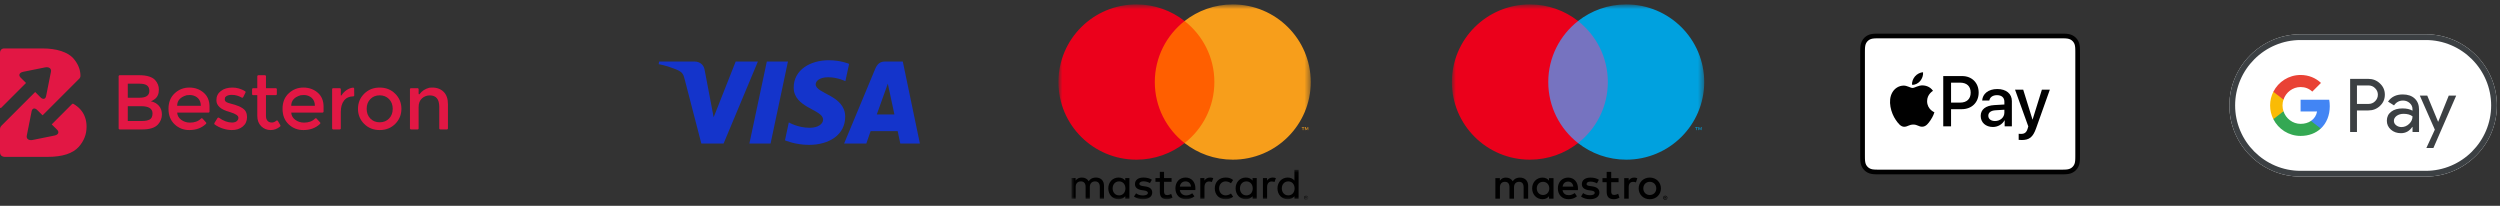 <svg width="413" height="34" viewBox="0 0 413 34" fill="none" xmlns="http://www.w3.org/2000/svg">
<rect x="0" y="0" width="413" height="34" fill="#333333" stroke="none"/>
<g clip-path="url(#clip0_2267_20544)">
<path d="M11.882 17.211L8.544 20.548L9.433 21.43C9.837 21.832 9.645 22.265 9.006 22.393L5.396 23.122C4.757 23.25 4.319 22.934 4.421 22.418L5.225 18.381C5.328 17.864 5.743 17.77 6.148 18.171L7.036 19.053L13.141 12.948C13.141 12.948 13.298 12.804 13.293 12.479C13.278 11.421 12.838 10.468 12.096 9.616C11.651 9.121 10.989 8.728 10.11 8.437C9.23 8.147 8.183 8.001 6.971 8.001H0.749C0.749 8.001 0 7.936 0 8.75V17.672C0 18.003 0.225 17.78 0.225 17.78L4.299 13.706L3.409 12.824C3.005 12.423 3.198 11.99 3.837 11.861L7.446 11.133C8.085 11.004 8.524 11.32 8.422 11.836L7.618 15.874C7.515 16.39 7.1 16.484 6.696 16.084L5.807 15.202L0.228 20.78C0.228 20.78 0 20.984 0 21.33V25.166C0 25.915 0.749 25.915 0.749 25.915H7.842C10.302 25.915 12.027 25.36 13.018 24.249C13.872 23.293 14.3 22.191 14.3 20.944C14.3 19.816 13.97 18.872 13.313 18.112C12.982 17.728 12.581 17.431 12.143 17.163C11.991 17.07 11.882 17.211 11.882 17.211" fill="#E21744"/>
<path d="M23.519 21.383H19.774C19.677 21.383 19.598 21.305 19.598 21.207V12.604C19.598 12.507 19.677 12.428 19.774 12.428H23.083C23.689 12.428 24.212 12.501 24.652 12.646C25.092 12.791 25.419 12.988 25.632 13.235C26.042 13.697 26.247 14.218 26.247 14.799C26.247 15.499 26.025 16.02 25.581 16.361C25.419 16.481 25.308 16.556 25.248 16.586C25.188 16.616 25.081 16.665 24.928 16.733C25.483 16.853 25.925 17.103 26.254 17.483C26.582 17.863 26.747 18.334 26.747 18.898C26.747 19.522 26.533 20.073 26.106 20.551C25.602 21.107 24.74 21.383 23.519 21.383V21.383ZM21.11 16.144H23.032C24.125 16.144 24.671 15.772 24.671 15.029C24.671 14.602 24.539 14.295 24.274 14.106C24.009 13.919 23.6 13.825 23.044 13.825H21.11V16.144ZM21.11 19.987H23.48C24.035 19.987 24.46 19.9 24.755 19.725C25.049 19.55 25.197 19.218 25.197 18.732C25.197 17.938 24.561 17.54 23.288 17.54H21.11V19.987H21.11Z" fill="#E21744"/>
<path d="M34.435 18.604H29.268C29.302 19.099 29.529 19.498 29.947 19.801C30.366 20.105 30.845 20.256 31.383 20.256C32.162 20.256 32.771 20.032 33.209 19.583C33.278 19.513 33.394 19.519 33.46 19.592L34.035 20.22C34.099 20.29 34.097 20.401 34.028 20.466C33.311 21.146 32.395 21.486 31.28 21.486C30.323 21.486 29.51 21.168 28.839 20.532C28.169 19.895 27.834 19.041 27.834 17.969C27.834 16.898 28.175 16.046 28.859 15.413C29.542 14.781 30.347 14.465 31.273 14.465C32.2 14.465 32.988 14.745 33.637 15.304C34.286 15.864 34.611 16.635 34.611 17.617V18.428C34.611 18.525 34.532 18.604 34.435 18.604V18.604ZM29.268 17.476H33.176C33.176 16.904 32.996 16.464 32.638 16.157C32.178 15.762 31.58 15.62 30.845 15.732C30.835 15.734 30.824 15.736 30.814 15.739C29.784 16.04 29.268 16.619 29.268 17.476Z" fill="#E21744"/>
<path d="M40.808 19.347C40.808 19.996 40.573 20.515 40.103 20.903C39.633 21.292 39.031 21.486 38.297 21.486C37.801 21.486 37.286 21.396 36.753 21.217C36.274 21.056 35.845 20.837 35.466 20.559C35.392 20.506 35.374 20.401 35.422 20.324L35.929 19.507C35.983 19.421 36.099 19.4 36.182 19.459C36.922 19.982 37.64 20.244 38.335 20.244C38.66 20.244 38.916 20.169 39.104 20.019C39.291 19.87 39.386 19.68 39.386 19.449C39.386 19.108 38.933 18.8 38.028 18.527C37.959 18.501 37.908 18.484 37.874 18.476C36.456 18.091 35.747 17.451 35.747 16.554C35.747 15.922 35.993 15.416 36.484 15.036C36.975 14.656 37.613 14.466 38.399 14.466C39.134 14.466 39.831 14.667 40.492 15.071C40.57 15.118 40.597 15.22 40.555 15.301L40.177 16.049C40.13 16.142 40.016 16.171 39.927 16.119C39.418 15.82 38.87 15.67 38.284 15.67C37.811 15.67 37.461 15.788 37.234 16.025C37.215 16.045 37.2 16.07 37.191 16.096C37.056 16.486 37.147 16.754 37.464 16.9C37.618 16.977 37.833 17.049 38.111 17.118C38.388 17.186 38.634 17.255 38.848 17.323C39.061 17.391 39.268 17.468 39.469 17.553C39.669 17.639 39.885 17.758 40.116 17.912C40.577 18.219 40.808 18.698 40.808 19.347" fill="#E21744"/>
<path d="M43.939 15.721V19.18C43.939 19.505 44.024 19.763 44.195 19.955C44.366 20.147 44.605 20.243 44.913 20.243C45.165 20.243 45.408 20.143 45.642 19.943C45.726 19.871 45.853 19.892 45.908 19.986L46.312 20.68C46.355 20.753 46.34 20.85 46.274 20.904C45.8 21.292 45.28 21.486 44.715 21.486C44.104 21.486 43.583 21.275 43.151 20.852C42.72 20.429 42.504 19.859 42.504 19.142V15.721H41.822C41.725 15.721 41.646 15.642 41.646 15.545V14.744C41.646 14.647 41.725 14.568 41.822 14.568H42.504V12.605C42.504 12.507 42.583 12.428 42.681 12.428H43.763C43.861 12.428 43.939 12.507 43.939 12.605V14.568H45.557C45.654 14.568 45.733 14.647 45.733 14.744V15.545C45.733 15.642 45.654 15.721 45.557 15.721H43.939Z" fill="#E21744"/>
<path d="M53.277 18.604H48.111C48.145 19.099 48.371 19.498 48.789 19.801C49.208 20.105 49.686 20.256 50.225 20.256C51.004 20.256 51.614 20.032 52.051 19.583C52.12 19.513 52.236 19.519 52.303 19.592L52.877 20.22C52.941 20.29 52.94 20.401 52.871 20.466C52.153 21.146 51.237 21.486 50.122 21.486C49.166 21.486 48.352 21.168 47.682 20.532C47.011 19.895 46.676 19.041 46.676 17.969C46.676 16.898 47.017 16.046 47.701 15.413C48.384 14.781 49.189 14.465 50.116 14.465C51.042 14.465 51.83 14.745 52.48 15.304C53.129 15.864 53.453 16.635 53.453 17.617V18.428C53.453 18.525 53.375 18.604 53.277 18.604V18.604ZM48.111 17.476H52.018C52.018 16.904 51.839 16.464 51.48 16.157C51.02 15.762 50.423 15.621 49.69 15.732C49.679 15.733 49.668 15.736 49.658 15.739C48.625 16.039 48.111 16.618 48.111 17.476" fill="#E21744"/>
<path d="M58.387 15.914C57.706 15.925 57.191 16.156 56.841 16.605C56.482 17.066 56.303 17.686 56.303 18.463V21.208C56.303 21.305 56.224 21.384 56.127 21.384H55.044C54.947 21.384 54.868 21.305 54.868 21.208V14.744C54.868 14.647 54.947 14.568 55.044 14.568H56.127C56.224 14.568 56.303 14.647 56.303 14.744V15.72C56.303 15.778 56.381 15.803 56.412 15.753C56.63 15.409 56.907 15.121 57.245 14.888C57.586 14.653 57.945 14.516 58.322 14.477C58.422 14.466 58.508 14.55 58.508 14.651L58.519 15.782C58.519 15.856 58.477 15.914 58.387 15.914" fill="#E21744"/>
<path d="M65.288 20.468C64.605 21.147 63.751 21.486 62.726 21.486C61.701 21.486 60.847 21.147 60.163 20.468C59.48 19.789 59.139 18.958 59.139 17.976C59.139 16.994 59.48 16.163 60.163 15.484C60.847 14.805 61.701 14.466 62.726 14.466C63.751 14.466 64.605 14.805 65.288 15.484C65.971 16.163 66.313 16.994 66.313 17.976C66.313 18.958 65.971 19.789 65.288 20.468ZM61.182 19.584C61.587 19.998 62.102 20.205 62.726 20.205C63.349 20.205 63.864 19.998 64.269 19.584C64.675 19.17 64.878 18.634 64.878 17.976C64.878 17.319 64.675 16.782 64.269 16.368C63.864 15.954 63.349 15.747 62.726 15.747C62.102 15.747 61.587 15.954 61.182 16.368C60.776 16.783 60.573 17.319 60.573 17.976C60.573 18.634 60.776 19.169 61.182 19.584Z" fill="#E21744"/>
<path d="M69.157 17.694V21.208C69.157 21.305 69.079 21.384 68.981 21.384H67.898C67.801 21.384 67.723 21.305 67.723 21.208V14.744C67.723 14.647 67.801 14.568 67.898 14.568H68.981C69.079 14.568 69.157 14.647 69.157 14.744V15.484C69.157 15.577 69.275 15.613 69.33 15.537C69.693 15.031 70.213 14.686 70.892 14.503C70.902 14.5 70.914 14.497 70.925 14.496C71.928 14.378 72.716 14.602 73.289 15.17C73.763 15.64 74 16.319 74 17.207V21.208C74 21.305 73.921 21.384 73.824 21.384H72.742C72.644 21.384 72.566 21.305 72.566 21.208V17.643C72.566 16.387 72.044 15.759 71.002 15.759C70.507 15.759 70.076 15.924 69.708 16.253C69.341 16.582 69.157 17.062 69.157 17.694" fill="#E21744"/>
<g clip-path="url(#clip1_2267_20544)">
<path d="M136.92 9.95C133.856 9.95 131.118 11.538 131.118 14.473C131.118 17.837 135.974 18.07 135.974 19.76C135.974 20.472 135.159 21.109 133.765 21.109C131.788 21.109 130.31 20.219 130.31 20.219L129.678 23.18C129.678 23.18 131.38 23.932 133.641 23.932C136.99 23.932 139.626 22.266 139.626 19.281C139.626 15.726 134.75 15.5 134.75 13.931C134.75 13.374 135.42 12.763 136.809 12.763C138.376 12.763 139.655 13.41 139.655 13.41L140.274 10.551C140.274 10.551 138.882 9.95 136.92 9.95ZM108.888 10.166L108.814 10.598C108.814 10.598 110.103 10.834 111.264 11.304C112.759 11.844 112.865 12.158 113.117 13.134L115.86 23.709H119.538L125.203 10.166H121.534L117.894 19.374L116.408 11.569C116.272 10.676 115.582 10.166 114.737 10.166H108.888ZM126.679 10.166L123.8 23.709H127.299L130.167 10.166H126.679ZM146.192 10.166C145.348 10.166 144.901 10.618 144.573 11.407L139.448 23.709H143.117L143.827 21.659H148.296L148.728 23.709H151.965L149.141 10.166H146.192ZM146.669 13.825L147.757 18.907H144.843L146.669 13.825Z" fill="#1434CB"/>
</g>
<mask id="mask0_2267_20544" style="mask-type:alpha" maskUnits="userSpaceOnUse" x="177" y="28" width="40" height="6">
<path fill-rule="evenodd" clip-rule="evenodd" d="M177.008 28.047H216.115V33.009H177.008V28.047Z" fill="white"/>
</mask>
<g mask="url(#mask0_2267_20544)">
<path fill-rule="evenodd" clip-rule="evenodd" d="M211.754 31.121C211.754 30.48 212.163 29.966 212.822 29.966C213.453 29.966 213.868 30.458 213.868 31.121C213.868 31.785 213.453 32.277 212.822 32.277C212.163 32.277 211.754 31.763 211.754 31.121ZM214.527 31.122V28.047H213.838V29.831C213.602 29.524 213.215 29.331 212.728 29.331C211.768 29.331 211.037 30.08 211.037 31.122C211.037 32.163 211.768 32.912 212.728 32.912C213.215 32.912 213.602 32.719 213.838 32.412V32.826H214.527V31.122ZM204.839 31.121C204.839 30.48 205.247 29.966 205.907 29.966C206.537 29.966 206.953 30.458 206.953 31.121C206.953 31.785 206.537 32.277 205.907 32.277C205.247 32.277 204.839 31.763 204.839 31.121ZM207.612 31.122V29.417H206.924V29.831C206.687 29.524 206.301 29.331 205.813 29.331C204.853 29.331 204.122 30.08 204.122 31.122C204.122 32.163 204.853 32.912 205.813 32.912C206.301 32.912 206.687 32.719 206.924 32.412V32.826H207.612V31.122ZM215.711 32.571V32.654H215.788C215.807 32.654 215.821 32.651 215.831 32.644C215.841 32.637 215.847 32.627 215.847 32.612C215.847 32.598 215.841 32.588 215.831 32.581C215.821 32.574 215.807 32.571 215.788 32.571H215.711ZM215.787 32.512C215.828 32.512 215.859 32.521 215.882 32.539C215.903 32.557 215.914 32.582 215.914 32.612C215.914 32.638 215.905 32.659 215.888 32.676C215.87 32.693 215.845 32.704 215.813 32.707L215.916 32.826H215.836L215.74 32.708H215.709V32.826H215.642V32.512H215.787ZM215.769 32.934C215.805 32.934 215.839 32.927 215.871 32.913C215.903 32.899 215.93 32.88 215.955 32.857C215.978 32.833 215.997 32.805 216.01 32.773C216.024 32.741 216.031 32.707 216.031 32.671C216.031 32.633 216.024 32.599 216.01 32.568C215.997 32.536 215.978 32.507 215.955 32.484C215.93 32.46 215.903 32.441 215.871 32.428C215.839 32.414 215.805 32.407 215.769 32.407C215.731 32.407 215.697 32.414 215.664 32.428C215.632 32.441 215.603 32.46 215.579 32.484C215.556 32.507 215.537 32.536 215.523 32.568C215.509 32.599 215.502 32.633 215.502 32.671C215.502 32.707 215.509 32.741 215.523 32.773C215.537 32.805 215.556 32.833 215.579 32.857C215.603 32.88 215.632 32.899 215.664 32.913C215.697 32.927 215.731 32.934 215.769 32.934ZM215.769 32.332C215.817 32.332 215.861 32.341 215.903 32.359C215.945 32.376 215.982 32.4 216.014 32.431C216.045 32.462 216.07 32.498 216.088 32.539C216.106 32.58 216.115 32.624 216.115 32.671C216.115 32.717 216.106 32.76 216.088 32.801C216.07 32.842 216.045 32.878 216.014 32.909C215.982 32.94 215.945 32.964 215.903 32.982C215.861 32.999 215.817 33.009 215.769 33.009C215.721 33.009 215.674 32.999 215.632 32.982C215.59 32.964 215.553 32.94 215.522 32.909C215.49 32.878 215.466 32.842 215.448 32.801C215.43 32.76 215.421 32.717 215.421 32.671C215.421 32.624 215.43 32.58 215.448 32.539C215.466 32.498 215.49 32.462 215.522 32.431C215.553 32.4 215.59 32.376 215.632 32.359C215.674 32.341 215.721 32.332 215.769 32.332ZM210.248 29.331C209.818 29.331 209.51 29.531 209.317 29.831V29.417H208.636V32.826H209.324V30.907C209.324 30.344 209.596 29.98 210.084 29.98C210.234 29.98 210.392 30.002 210.549 30.066L210.778 29.424C210.614 29.36 210.399 29.331 210.248 29.331ZM183.807 31.121C183.807 30.48 184.216 29.966 184.875 29.966C185.506 29.966 185.921 30.458 185.921 31.121C185.921 31.785 185.506 32.277 184.875 32.277C184.216 32.277 183.807 31.763 183.807 31.121ZM186.579 31.122V29.417H185.891V29.831C185.655 29.524 185.268 29.331 184.781 29.331C183.821 29.331 183.09 30.08 183.09 31.122C183.09 32.163 183.821 32.912 184.781 32.912C185.268 32.912 185.655 32.719 185.891 32.412V32.826H186.579V31.122ZM195.854 29.966C196.363 29.966 196.706 30.294 196.757 30.829H194.908C194.973 30.329 195.302 29.966 195.854 29.966ZM195.869 29.331C194.866 29.331 194.178 30.052 194.178 31.114C194.178 32.199 194.894 32.912 195.919 32.912C196.435 32.912 196.908 32.783 197.323 32.434L196.958 31.928C196.671 32.156 196.306 32.285 195.962 32.285C195.482 32.285 194.995 32.013 194.909 31.4H197.466C197.474 31.307 197.481 31.215 197.481 31.114C197.474 30.052 196.829 29.331 195.869 29.331ZM200.683 31.122C200.683 32.156 201.378 32.912 202.482 32.912C202.997 32.912 203.341 32.798 203.714 32.505L203.355 31.97C203.076 32.17 202.783 32.277 202.46 32.277C201.865 32.27 201.399 31.806 201.399 31.122C201.399 30.437 201.865 29.973 202.46 29.966C202.783 29.966 203.076 30.073 203.355 30.273L203.714 29.738C203.341 29.445 202.997 29.331 202.482 29.331C201.378 29.331 200.683 30.087 200.683 31.122ZM190.291 29.688C189.933 29.452 189.438 29.331 188.894 29.331C188.027 29.331 187.497 29.738 187.497 30.416C187.497 30.971 187.883 31.307 188.65 31.414L189.001 31.464C189.409 31.521 189.632 31.664 189.632 31.856C189.632 32.12 189.331 32.291 188.822 32.291C188.285 32.291 187.933 32.127 187.683 31.934L187.332 32.469C187.84 32.84 188.45 32.912 188.815 32.912C189.804 32.912 190.348 32.456 190.348 31.806C190.348 31.207 189.933 30.901 189.18 30.793L188.829 30.743C188.507 30.701 188.22 30.601 188.22 30.372C188.22 30.123 188.492 29.952 188.901 29.952C189.338 29.952 189.761 30.116 189.969 30.244L190.291 29.688ZM199.903 29.331C199.473 29.331 199.164 29.531 198.971 29.831V29.417H198.29V32.826H198.978V30.907C198.978 30.344 199.251 29.98 199.738 29.98C199.888 29.98 200.046 30.002 200.204 30.066L200.433 29.424C200.268 29.36 200.053 29.331 199.903 29.331ZM193.545 29.417H192.298V28.383H191.603V29.417H190.88V30.037H191.603V31.649C191.603 32.441 191.883 32.912 192.764 32.912C193.086 32.912 193.459 32.812 193.696 32.648L193.48 32.042C193.258 32.17 193.015 32.234 192.821 32.234C192.449 32.234 192.298 32.006 192.298 31.664V30.037H193.545V29.417ZM182.382 32.826V30.679C182.382 29.873 181.895 29.338 181.063 29.331C180.626 29.324 180.175 29.46 179.859 29.938C179.623 29.559 179.25 29.331 178.727 29.331C178.361 29.331 177.975 29.431 177.695 29.831V29.417H177.007V32.826H177.703V30.872C177.703 30.28 178.061 29.966 178.57 29.966C179.064 29.966 179.344 30.287 179.344 30.865V32.826H180.038V30.872C180.038 30.28 180.411 29.966 180.906 29.966C181.415 29.966 181.687 30.287 181.687 30.865V32.826H182.382Z" fill="black"/>
</g>
<mask id="mask1_2267_20544" style="mask-type:alpha" maskUnits="userSpaceOnUse" x="174" y="0" width="43" height="34">
<path fill-rule="evenodd" clip-rule="evenodd" d="M174.851 33.009H216.538V0.73H174.851V33.009Z" fill="white"/>
</mask>
<g mask="url(#mask1_2267_20544)">
<path fill-rule="evenodd" clip-rule="evenodd" d="M190.059 23.636H201.331V3.472H190.059V23.636Z" fill="#FF5F00"/>
<path fill-rule="evenodd" clip-rule="evenodd" d="M190.774 13.554C190.774 9.463 192.698 5.82 195.694 3.472C193.503 1.755 190.738 0.73 187.733 0.73C180.618 0.73 174.851 6.472 174.851 13.554C174.851 20.636 180.618 26.377 187.733 26.377C190.738 26.377 193.503 25.353 195.694 23.636C192.698 21.287 190.774 17.645 190.774 13.554Z" fill="#EB001B"/>
<path fill-rule="evenodd" clip-rule="evenodd" d="M216.135 21.5V21.002H216.005L215.855 21.344L215.705 21.002H215.574V21.5H215.666V21.124L215.807 21.448H215.903L216.043 21.123V21.5H216.135ZM215.308 21.5V21.087H215.476V21.002H215.05V21.087H215.217V21.5H215.308Z" fill="#F79E1B"/>
<path fill-rule="evenodd" clip-rule="evenodd" d="M216.537 13.554C216.537 20.636 210.77 26.377 203.655 26.377C200.65 26.377 197.885 25.353 195.694 23.636C198.69 21.287 200.614 17.645 200.614 13.554C200.614 9.463 198.69 5.82 195.694 3.472C197.885 1.755 200.65 0.73 203.655 0.73C210.77 0.73 216.537 6.472 216.537 13.554Z" fill="#F79E1B"/>
</g>
<path fill-rule="evenodd" clip-rule="evenodd" d="M275.045 32.569V32.653H275.123C275.141 32.653 275.155 32.649 275.166 32.642C275.176 32.636 275.181 32.625 275.181 32.611C275.181 32.597 275.176 32.586 275.166 32.579C275.155 32.572 275.141 32.569 275.123 32.569H275.045ZM275.124 32.51C275.165 32.51 275.196 32.519 275.218 32.537C275.24 32.555 275.251 32.579 275.251 32.611C275.251 32.636 275.242 32.658 275.225 32.675C275.207 32.692 275.182 32.702 275.15 32.706L275.254 32.825H275.173L275.077 32.707H275.046V32.825H274.979V32.51H275.124ZM275.105 32.933C275.142 32.933 275.176 32.925 275.208 32.912C275.24 32.898 275.267 32.879 275.291 32.855C275.315 32.831 275.334 32.803 275.348 32.771C275.361 32.74 275.368 32.705 275.368 32.668C275.368 32.632 275.361 32.598 275.348 32.566C275.334 32.534 275.315 32.506 275.291 32.482C275.267 32.458 275.24 32.44 275.208 32.426C275.176 32.413 275.142 32.406 275.105 32.406C275.068 32.406 275.033 32.413 275.001 32.426C274.968 32.44 274.94 32.458 274.916 32.482C274.892 32.506 274.874 32.534 274.86 32.566C274.846 32.598 274.839 32.632 274.839 32.668C274.839 32.705 274.846 32.74 274.86 32.771C274.874 32.803 274.892 32.831 274.916 32.855C274.94 32.879 274.968 32.898 275.001 32.912C275.033 32.925 275.068 32.933 275.105 32.933ZM275.103 32.33C275.152 32.33 275.197 32.339 275.238 32.357C275.28 32.374 275.317 32.398 275.348 32.429C275.38 32.46 275.405 32.496 275.423 32.537C275.441 32.578 275.45 32.622 275.45 32.668C275.45 32.715 275.441 32.759 275.423 32.799C275.405 32.841 275.38 32.876 275.348 32.907C275.317 32.938 275.28 32.962 275.238 32.98C275.197 32.998 275.152 33.007 275.103 33.007C275.055 33.007 275.009 32.998 274.966 32.98C274.925 32.962 274.888 32.938 274.856 32.907C274.825 32.876 274.801 32.841 274.783 32.799C274.765 32.759 274.755 32.715 274.755 32.668C274.755 32.622 274.765 32.578 274.783 32.537C274.801 32.496 274.825 32.46 274.856 32.429C274.888 32.398 274.925 32.374 274.966 32.357C275.009 32.339 275.055 32.33 275.103 32.33ZM269.957 29.339C270.108 29.339 270.322 29.368 270.486 29.432L270.258 30.129C270.101 30.065 269.943 30.043 269.793 30.043C269.307 30.043 269.064 30.356 269.064 30.919V32.825H268.321V29.425H269.058V29.837C269.25 29.538 269.529 29.339 269.957 29.339ZM267.387 30.1H266.172V31.637C266.172 31.979 266.293 32.206 266.665 32.206C266.858 32.206 267.101 32.142 267.323 32.014L267.537 32.647C267.301 32.811 266.929 32.911 266.608 32.911C265.729 32.911 265.421 32.441 265.421 31.651V30.1H264.728V29.425H265.421V28.393H266.172V29.425H267.387V30.1ZM263.815 30.292C263.608 30.164 263.186 30.001 262.75 30.001C262.343 30.001 262.1 30.15 262.1 30.399C262.1 30.627 262.357 30.691 262.679 30.734L263.029 30.783C263.772 30.89 264.222 31.203 264.222 31.801C264.222 32.448 263.651 32.91 262.664 32.91C262.107 32.91 261.592 32.768 261.185 32.469L261.535 31.893C261.785 32.085 262.157 32.249 262.671 32.249C263.179 32.249 263.45 32.1 263.45 31.836C263.45 31.644 263.258 31.537 262.85 31.48L262.5 31.431C261.735 31.324 261.321 30.983 261.321 30.428C261.321 29.752 261.878 29.339 262.743 29.339C263.286 29.339 263.779 29.46 264.136 29.695L263.815 30.292ZM258.141 30.826C258.22 30.335 258.52 30.001 259.049 30.001C259.528 30.001 259.835 30.3 259.914 30.826H258.141ZM260.683 31.125C260.677 30.065 260.019 29.339 259.061 29.339C258.061 29.339 257.36 30.065 257.36 31.125C257.36 32.206 258.089 32.91 259.111 32.91C259.626 32.91 260.098 32.782 260.512 32.434L260.147 31.886C259.861 32.114 259.497 32.242 259.154 32.242C258.675 32.242 258.239 32.021 258.132 31.409H260.669C260.677 31.317 260.683 31.224 260.683 31.125ZM272.544 30.035C272.391 30.035 272.25 30.062 272.119 30.115C271.989 30.168 271.876 30.243 271.78 30.338C271.685 30.435 271.61 30.549 271.555 30.683C271.501 30.817 271.474 30.964 271.474 31.125C271.474 31.286 271.501 31.433 271.555 31.567C271.61 31.701 271.685 31.816 271.78 31.911C271.876 32.008 271.989 32.082 272.119 32.135C272.25 32.188 272.391 32.215 272.544 32.215C272.696 32.215 272.837 32.188 272.968 32.135C273.099 32.082 273.213 32.008 273.309 31.911C273.405 31.816 273.481 31.701 273.535 31.567C273.59 31.433 273.617 31.286 273.617 31.125C273.617 30.964 273.59 30.817 273.535 30.683C273.481 30.549 273.405 30.435 273.309 30.338C273.213 30.243 273.099 30.168 272.968 30.115C272.837 30.062 272.696 30.035 272.544 30.035ZM272.545 29.335C272.809 29.335 273.053 29.381 273.278 29.472C273.502 29.563 273.697 29.689 273.86 29.848C274.025 30.008 274.153 30.197 274.246 30.415C274.339 30.633 274.385 30.869 274.385 31.125C274.385 31.381 274.339 31.617 274.246 31.835C274.153 32.053 274.025 32.242 273.86 32.401C273.697 32.561 273.502 32.686 273.278 32.778C273.053 32.869 272.809 32.915 272.545 32.915C272.28 32.915 272.036 32.869 271.811 32.778C271.587 32.686 271.393 32.561 271.23 32.401C271.067 32.242 270.939 32.053 270.847 31.835C270.754 31.617 270.708 31.381 270.708 31.125C270.708 30.869 270.754 30.633 270.847 30.415C270.939 30.197 271.067 30.008 271.23 29.848C271.393 29.689 271.587 29.563 271.811 29.472C272.036 29.381 272.28 29.335 272.545 29.335ZM253.876 31.125C253.876 30.527 254.269 30.037 254.912 30.037C255.527 30.037 255.941 30.506 255.941 31.125C255.941 31.744 255.527 32.213 254.912 32.213C254.269 32.213 253.876 31.723 253.876 31.125ZM256.642 31.125V29.425H255.898V29.837C255.663 29.531 255.305 29.339 254.82 29.339C253.862 29.339 253.111 30.086 253.111 31.125C253.111 32.163 253.862 32.91 254.82 32.91C255.305 32.91 255.663 32.718 255.898 32.412V32.825H256.642V31.125ZM252.452 32.825V30.691C252.452 29.887 251.938 29.346 251.109 29.339C250.673 29.332 250.223 29.467 249.908 29.944C249.673 29.567 249.301 29.339 248.779 29.339C248.414 29.339 248.057 29.446 247.779 29.845V29.424H247.036V32.825H247.786V30.94C247.786 30.35 248.115 30.036 248.622 30.036C249.115 30.036 249.365 30.356 249.365 30.933V32.825H250.116V30.94C250.116 30.35 250.459 30.036 250.952 30.036C251.459 30.036 251.702 30.356 251.702 30.933V32.825H252.452Z" fill="black"/>
<mask id="mask2_2267_20544" style="mask-type:alpha" maskUnits="userSpaceOnUse" x="239" y="0" width="43" height="34">
<path fill-rule="evenodd" clip-rule="evenodd" d="M239.851 33.007H281.538V0.73H239.851V33.007Z" fill="white"/>
</mask>
<g mask="url(#mask2_2267_20544)">
<path fill-rule="evenodd" clip-rule="evenodd" d="M255.059 23.636H266.331V3.472H255.059V23.636Z" fill="#7673C0"/>
<path fill-rule="evenodd" clip-rule="evenodd" d="M255.773 13.554C255.773 9.463 257.698 5.82 260.694 3.472C258.503 1.755 255.738 0.73 252.733 0.73C245.618 0.73 239.851 6.472 239.851 13.554C239.851 20.636 245.618 26.377 252.733 26.377C255.738 26.377 258.503 25.353 260.694 23.636C257.698 21.287 255.773 17.645 255.773 13.554Z" fill="#EB001B"/>
<path fill-rule="evenodd" clip-rule="evenodd" d="M281.136 21.5V21.003H281.006L280.856 21.345L280.706 21.003H280.575V21.5H280.667V21.124L280.808 21.448H280.904L281.044 21.124V21.5H281.136ZM280.309 21.5V21.087H280.476V21.003H280.051V21.087H280.218V21.5H280.309Z" fill="#00A1DF"/>
<path fill-rule="evenodd" clip-rule="evenodd" d="M281.537 13.554C281.537 20.636 275.77 26.377 268.655 26.377C265.65 26.377 262.885 25.353 260.694 23.636C263.69 21.287 265.614 17.645 265.614 13.554C265.614 9.463 263.69 5.82 260.694 3.472C262.885 1.755 265.65 0.73 268.655 0.73C275.77 0.73 281.537 6.472 281.537 13.554Z" fill="#00A1DF"/>
</g>
<path d="M340.364 5.557H310.56C310.436 5.557 310.312 5.557 310.188 5.558C310.083 5.559 309.978 5.56 309.874 5.563C309.646 5.569 309.416 5.582 309.191 5.623C308.962 5.664 308.75 5.731 308.542 5.837C308.338 5.94 308.151 6.076 307.989 6.238C307.827 6.4 307.692 6.587 307.588 6.791C307.482 6.998 307.415 7.211 307.374 7.44C307.333 7.665 307.32 7.895 307.314 8.123C307.311 8.227 307.31 8.332 307.309 8.436C307.308 8.56 307.309 8.684 307.309 8.809V25.549C307.309 25.673 307.308 25.797 307.309 25.922C307.31 26.026 307.311 26.131 307.314 26.235C307.32 26.462 307.333 26.692 307.374 26.917C307.415 27.146 307.482 27.359 307.588 27.567C307.692 27.771 307.827 27.958 307.989 28.119C308.151 28.282 308.338 28.417 308.542 28.521C308.75 28.627 308.962 28.694 309.191 28.735C309.416 28.775 309.646 28.789 309.874 28.795C309.978 28.797 310.083 28.799 310.188 28.799C310.312 28.8 310.436 28.8 310.56 28.8H340.364C340.488 28.8 340.612 28.8 340.736 28.799C340.84 28.799 340.945 28.797 341.05 28.795C341.277 28.789 341.507 28.775 341.733 28.735C341.961 28.694 342.174 28.627 342.381 28.521C342.586 28.417 342.772 28.282 342.934 28.119C343.096 27.958 343.232 27.771 343.336 27.567C343.442 27.359 343.509 27.146 343.549 26.917C343.59 26.692 343.603 26.462 343.609 26.235C343.612 26.131 343.614 26.026 343.614 25.922C343.615 25.797 343.615 25.673 343.615 25.549V8.809C343.615 8.684 343.615 8.56 343.614 8.436C343.614 8.332 343.612 8.227 343.609 8.123C343.603 7.895 343.59 7.665 343.549 7.44C343.509 7.211 343.442 6.998 343.336 6.791C343.232 6.587 343.096 6.4 342.934 6.238C342.772 6.076 342.586 5.94 342.381 5.837C342.174 5.731 341.961 5.664 341.733 5.623C341.507 5.582 341.277 5.569 341.05 5.563C340.945 5.56 340.84 5.559 340.736 5.558C340.612 5.557 340.488 5.557 340.364 5.557Z" fill="black"/>
<path d="M340.365 6.332L340.731 6.333C340.831 6.334 340.93 6.335 341.03 6.337C341.204 6.342 341.407 6.351 341.596 6.385C341.761 6.415 341.899 6.46 342.032 6.528C342.163 6.594 342.282 6.681 342.387 6.786C342.492 6.891 342.579 7.011 342.647 7.143C342.714 7.275 342.759 7.412 342.788 7.578C342.822 7.765 342.831 7.969 342.836 8.144C342.839 8.243 342.84 8.341 342.841 8.442C342.842 8.565 342.842 8.687 342.842 8.809V25.549C342.842 25.672 342.842 25.793 342.841 25.918C342.84 26.017 342.839 26.115 342.836 26.214C342.831 26.389 342.822 26.593 342.788 26.782C342.759 26.946 342.714 27.083 342.646 27.215C342.579 27.347 342.492 27.467 342.387 27.572C342.282 27.677 342.163 27.764 342.03 27.831C341.899 27.898 341.761 27.943 341.598 27.973C341.405 28.007 341.193 28.016 341.033 28.021C340.933 28.023 340.833 28.024 340.731 28.025C340.609 28.026 340.487 28.026 340.365 28.026H310.561C310.56 28.026 310.558 28.026 310.556 28.026C310.436 28.026 310.315 28.026 310.192 28.025C310.092 28.024 309.992 28.023 309.896 28.021C309.733 28.016 309.521 28.007 309.329 27.973C309.165 27.943 309.027 27.898 308.894 27.83C308.763 27.764 308.643 27.677 308.538 27.571C308.433 27.467 308.347 27.347 308.279 27.215C308.212 27.083 308.167 26.945 308.138 26.78C308.103 26.591 308.094 26.388 308.089 26.214C308.087 26.115 308.086 26.016 308.085 25.917L308.084 25.626L308.084 25.549V8.809L308.084 8.732L308.085 8.441C308.086 8.342 308.087 8.243 308.089 8.144C308.094 7.97 308.103 7.767 308.138 7.577C308.167 7.413 308.212 7.275 308.28 7.142C308.346 7.011 308.433 6.891 308.538 6.786C308.643 6.681 308.763 6.594 308.895 6.527C309.027 6.46 309.165 6.415 309.329 6.385C309.519 6.351 309.722 6.342 309.896 6.337C309.995 6.335 310.095 6.334 310.193 6.333L310.561 6.332H340.365Z" fill="white"/>
<path d="M317.222 13.375C317.533 12.986 317.744 12.464 317.688 11.931C317.233 11.953 316.678 12.231 316.356 12.62C316.068 12.953 315.812 13.497 315.879 14.008C316.39 14.052 316.9 13.753 317.222 13.375Z" fill="black"/>
<path d="M317.682 14.108C316.94 14.064 316.31 14.529 315.955 14.529C315.601 14.529 315.058 14.13 314.472 14.141C313.708 14.152 312.999 14.584 312.612 15.271C311.814 16.645 312.401 18.683 313.176 19.802C313.553 20.355 314.007 20.965 314.604 20.943C315.169 20.921 315.39 20.577 316.077 20.577C316.763 20.577 316.962 20.943 317.56 20.932C318.18 20.921 318.568 20.378 318.944 19.824C319.376 19.193 319.553 18.583 319.564 18.55C319.553 18.539 318.369 18.084 318.358 16.722C318.346 15.581 319.288 15.039 319.332 15.005C318.8 14.219 317.97 14.13 317.682 14.108Z" fill="black"/>
<path d="M324.14 12.564C325.752 12.564 326.875 13.676 326.875 15.294C326.875 16.918 325.729 18.035 324.1 18.035H322.314V20.874H321.024V12.564H324.14V12.564ZM322.314 16.952H323.794C324.917 16.952 325.556 16.348 325.556 15.3C325.556 14.252 324.917 13.653 323.8 13.653H322.314V16.952Z" fill="black"/>
<path d="M327.212 19.152C327.212 18.093 328.024 17.442 329.464 17.361L331.123 17.264V16.797C331.123 16.123 330.668 15.72 329.908 15.72C329.188 15.72 328.738 16.066 328.629 16.607H327.454C327.523 15.513 328.456 14.707 329.954 14.707C331.422 14.707 332.361 15.484 332.361 16.699V20.874H331.169V19.878H331.14C330.789 20.552 330.023 20.978 329.228 20.978C328.042 20.978 327.212 20.241 327.212 19.152ZM331.123 18.605V18.127L329.631 18.219C328.888 18.271 328.468 18.599 328.468 19.118C328.468 19.648 328.905 19.993 329.573 19.993C330.443 19.993 331.123 19.394 331.123 18.605Z" fill="black"/>
<path d="M333.485 23.103V22.095C333.577 22.118 333.784 22.118 333.888 22.118C334.464 22.118 334.775 21.876 334.965 21.254C334.965 21.243 335.074 20.886 335.074 20.88L332.886 14.816H334.234L335.766 19.745H335.788L337.32 14.816H338.633L336.364 21.191C335.846 22.659 335.247 23.131 333.992 23.131C333.888 23.131 333.577 23.12 333.485 23.103Z" fill="black"/>
<path d="M400.735 5.662H380.046C373.58 5.662 368.291 10.952 368.291 17.417C368.291 23.883 373.58 29.173 380.046 29.173H400.735C407.2 29.173 412.49 23.883 412.49 17.417C412.49 10.952 407.2 5.662 400.735 5.662Z" fill="white"/>
<path d="M400.735 6.614C402.186 6.614 403.597 6.902 404.925 7.467C406.213 8.013 407.365 8.795 408.364 9.788C409.357 10.782 410.139 11.94 410.685 13.227C411.25 14.555 411.538 15.966 411.538 17.417C411.538 18.869 411.25 20.28 410.685 21.608C410.139 22.895 409.357 24.047 408.364 25.047C407.37 26.04 406.213 26.822 404.925 27.368C403.597 27.932 402.186 28.22 400.735 28.22H380.046C378.594 28.22 377.183 27.932 375.855 27.368C374.568 26.822 373.416 26.04 372.417 25.047C371.423 24.053 370.642 22.895 370.095 21.608C369.531 20.28 369.243 18.869 369.243 17.417C369.243 15.966 369.531 14.555 370.095 13.227C370.642 11.94 371.423 10.788 372.417 9.788C373.41 8.795 374.568 8.013 375.855 7.467C377.183 6.902 378.594 6.614 380.046 6.614H400.735ZM400.735 5.662H380.046C373.58 5.662 368.291 10.952 368.291 17.417C368.291 23.883 373.58 29.173 380.046 29.173H400.735C407.2 29.173 412.49 23.883 412.49 17.417C412.49 10.952 407.2 5.662 400.735 5.662Z" fill="#3C4043"/>
<path d="M389.369 18.252V21.808H388.241V13.027H391.232C391.991 13.027 392.637 13.28 393.166 13.785C393.707 14.29 393.977 14.908 393.977 15.636C393.977 16.383 393.707 17 393.166 17.5C392.643 17.999 391.996 18.246 391.232 18.246H389.369V18.252ZM389.369 14.108V17.17H391.256C391.703 17.17 392.079 17.018 392.373 16.718C392.672 16.418 392.825 16.054 392.825 15.642C392.825 15.237 392.672 14.878 392.373 14.578C392.079 14.267 391.708 14.114 391.256 14.114H389.369V14.108Z" fill="#3C4043"/>
<path d="M396.928 15.601C397.763 15.601 398.421 15.825 398.903 16.271C399.385 16.718 399.626 17.329 399.626 18.105V21.808H398.55V20.973H398.503C398.039 21.661 397.416 22.002 396.64 22.002C395.976 22.002 395.423 21.808 394.977 21.414C394.53 21.02 394.307 20.532 394.307 19.945C394.307 19.322 394.542 18.828 395.012 18.463C395.482 18.093 396.111 17.911 396.893 17.911C397.563 17.911 398.115 18.034 398.544 18.281V18.023C398.544 17.629 398.392 17.3 398.08 17.023C397.769 16.747 397.404 16.612 396.987 16.612C396.358 16.612 395.858 16.877 395.494 17.411L394.501 16.788C395.047 15.995 395.858 15.601 396.928 15.601ZM395.47 19.962C395.47 20.256 395.594 20.503 395.847 20.697C396.093 20.891 396.387 20.991 396.722 20.991C397.198 20.991 397.622 20.814 397.992 20.462C398.362 20.109 398.55 19.698 398.55 19.222C398.198 18.945 397.71 18.804 397.081 18.804C396.622 18.804 396.24 18.916 395.935 19.134C395.623 19.363 395.47 19.639 395.47 19.962Z" fill="#3C4043"/>
<path d="M405.762 15.795L402 24.447H400.836L402.235 21.42L399.755 15.795H400.983L402.77 20.109H402.794L404.533 15.795H405.762Z" fill="#3C4043"/>
<path d="M384.88 17.535C384.88 17.167 384.847 16.815 384.786 16.476H380.056V18.416L382.78 18.416C382.669 19.062 382.314 19.612 381.769 19.979V21.237H383.391C384.337 20.361 384.88 19.065 384.88 17.535Z" fill="#4285F4"/>
<path d="M381.77 19.979C381.318 20.283 380.737 20.461 380.057 20.461C378.743 20.461 377.629 19.576 377.23 18.383H375.557V19.681C376.386 21.325 378.089 22.454 380.057 22.454C381.417 22.454 382.56 22.006 383.391 21.236L381.77 19.979Z" fill="#34A853"/>
<path d="M377.072 17.42C377.072 17.085 377.128 16.761 377.23 16.457V15.159H375.557C375.214 15.839 375.021 16.607 375.021 17.42C375.021 18.234 375.215 19.001 375.557 19.681L377.23 18.384C377.128 18.079 377.072 17.755 377.072 17.42Z" fill="#FABB05"/>
<path d="M380.057 14.379C380.799 14.379 381.464 14.634 381.989 15.134L383.426 13.698C382.553 12.885 381.415 12.386 380.057 12.386C378.09 12.386 376.386 13.514 375.557 15.159L377.23 16.457C377.629 15.264 378.743 14.379 380.057 14.379Z" fill="#E94235"/>
</g>
<defs>
<clipPath id="clip0_2267_20544">
<rect width="413" height="34" fill="white"/>
</clipPath>
<clipPath id="clip1_2267_20544">
<rect width="43.195" height="14.025" fill="white" transform="translate(108.793 9.929)"/>
</clipPath>
</defs>
</svg>
